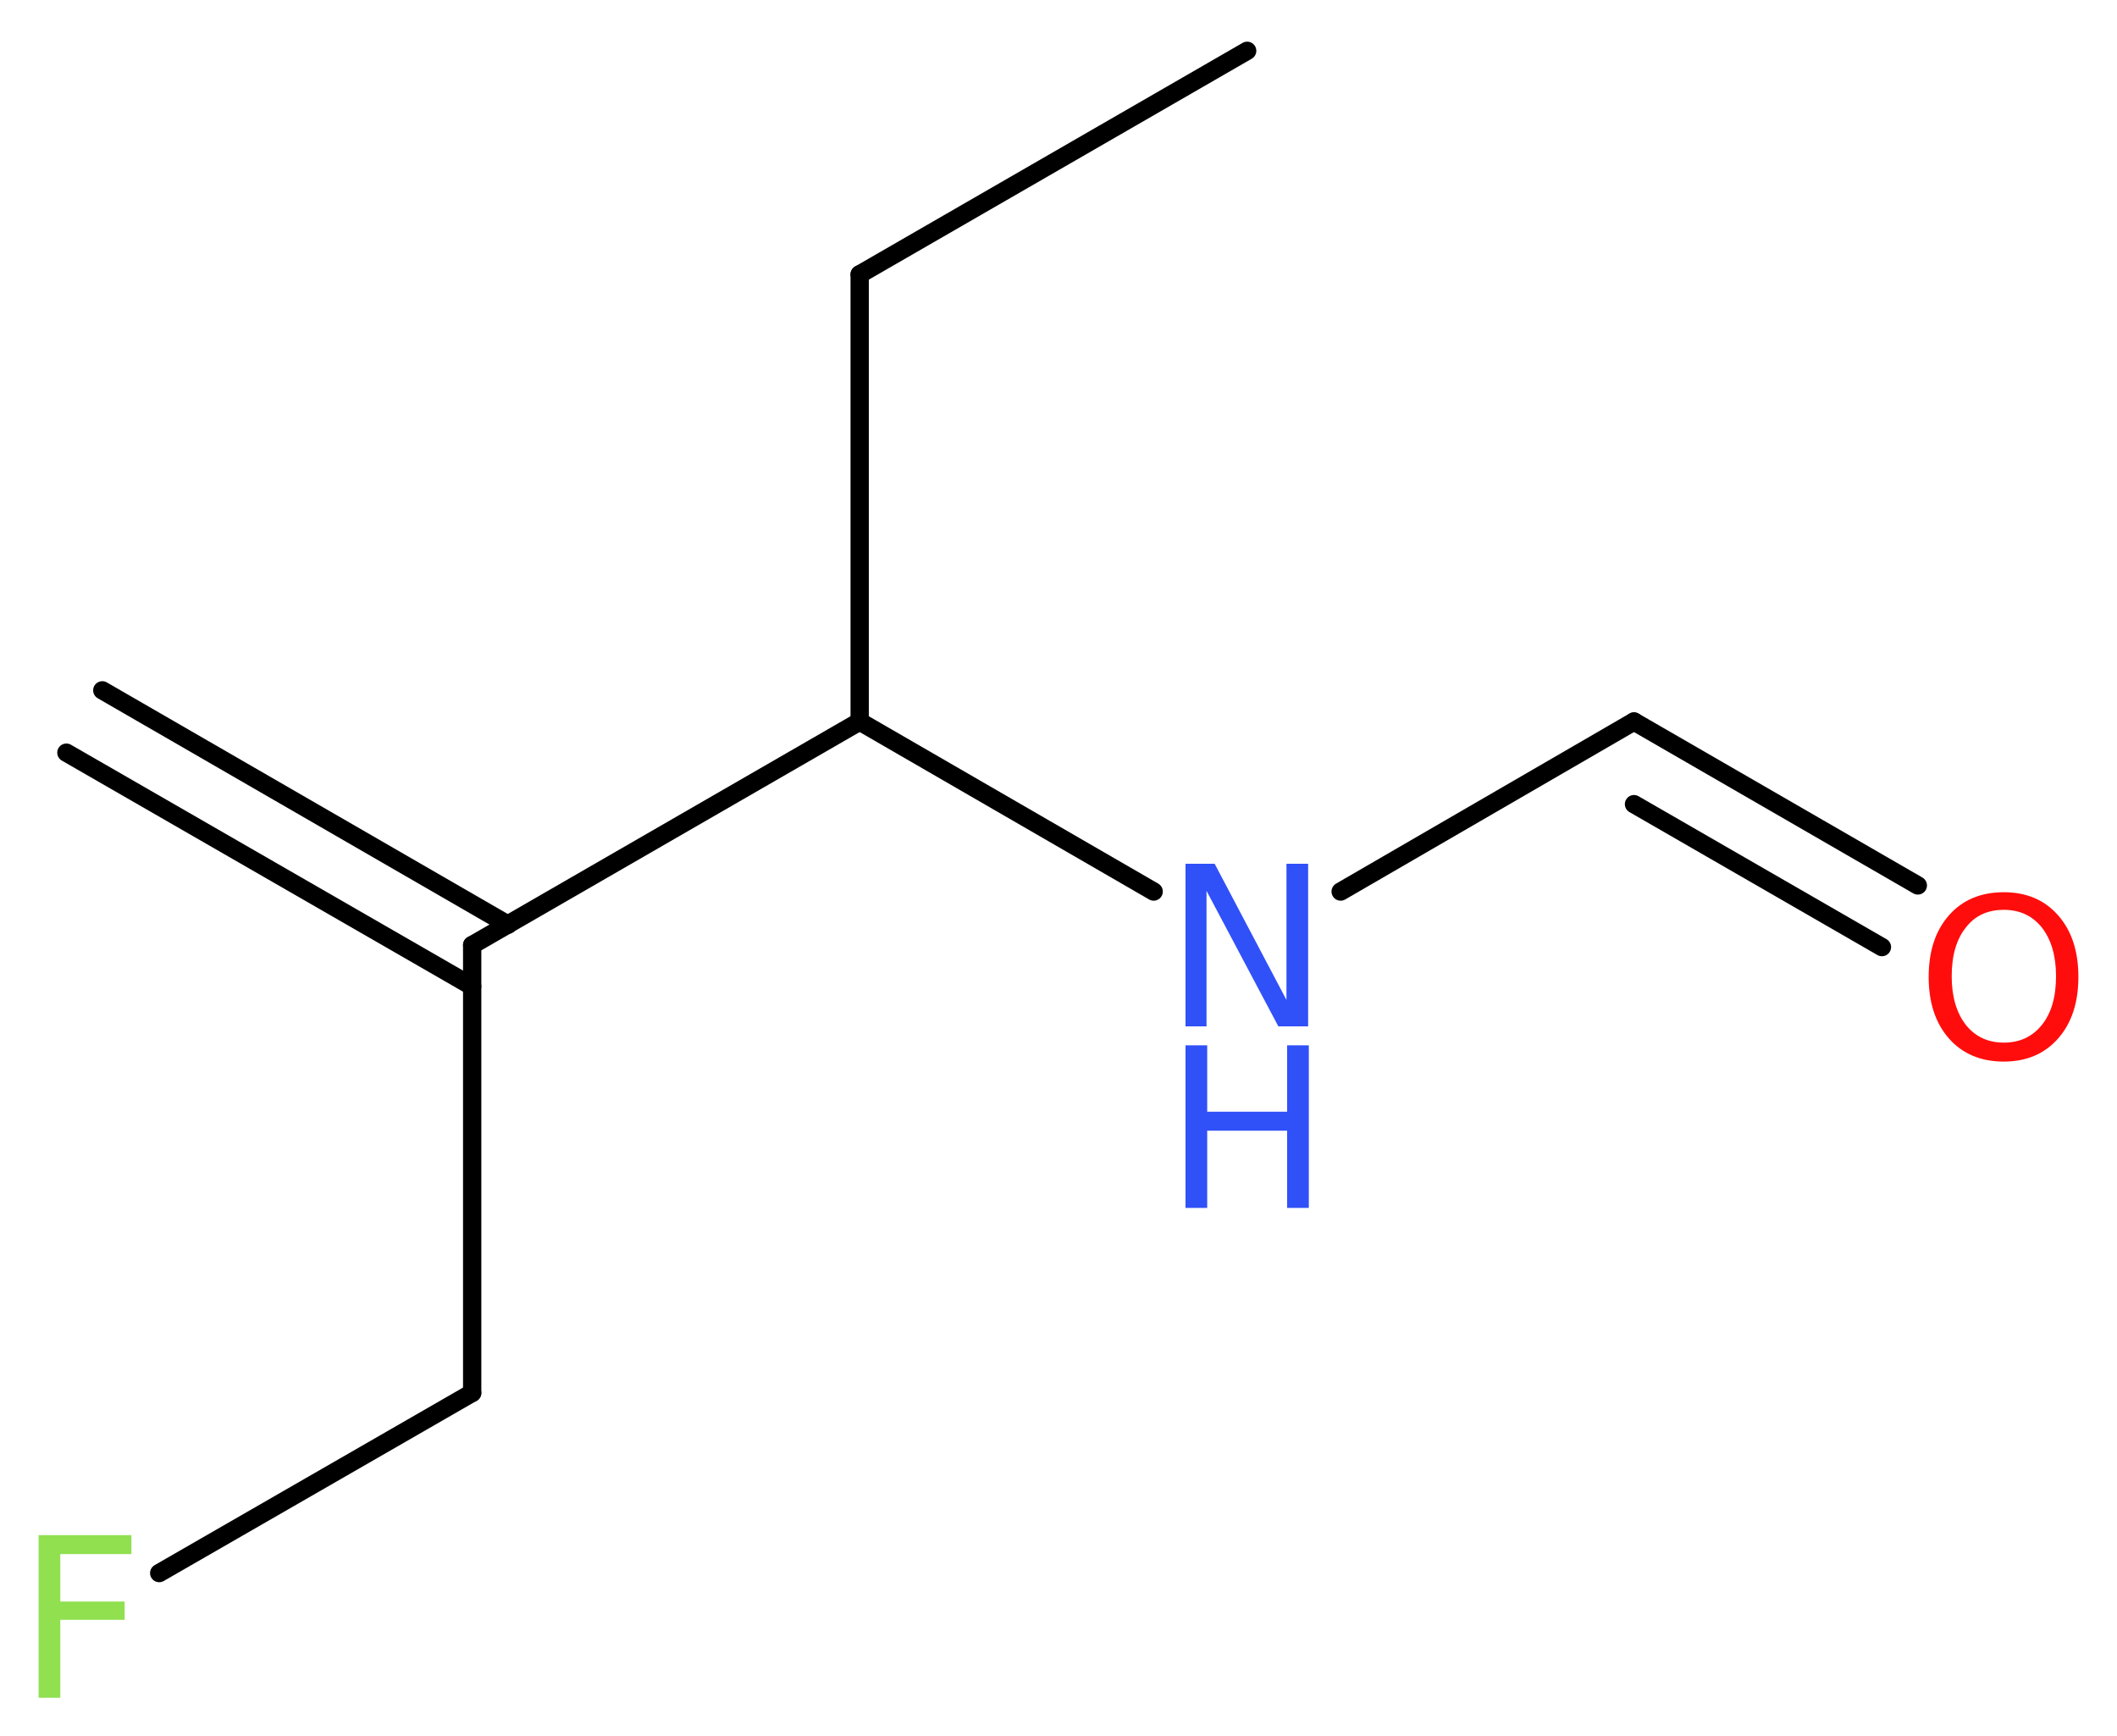 <?xml version='1.0' encoding='UTF-8'?>
<!DOCTYPE svg PUBLIC "-//W3C//DTD SVG 1.1//EN" "http://www.w3.org/Graphics/SVG/1.1/DTD/svg11.dtd">
<svg version='1.2' xmlns='http://www.w3.org/2000/svg' xmlns:xlink='http://www.w3.org/1999/xlink' width='31.25mm' height='25.62mm' viewBox='0 0 31.25 25.62'>
  <desc>Generated by the Chemistry Development Kit (http://github.com/cdk)</desc>
  <g stroke-linecap='round' stroke-linejoin='round' stroke='#000000' stroke-width='.27' fill='#3050F8'>
    <rect x='.0' y='.0' width='32.0' height='26.0' fill='#FFFFFF' stroke='none'/>
    <g id='mol1' class='mol'>
      <g id='mol1bnd1' class='bond'>
        <line x1='1.51' y1='10.19' x2='7.5' y2='13.65'/>
        <line x1='.98' y1='11.11' x2='6.97' y2='14.56'/>
      </g>
      <line id='mol1bnd2' class='bond' x1='6.97' y1='13.95' x2='6.97' y2='20.56'/>
      <line id='mol1bnd3' class='bond' x1='6.97' y1='20.56' x2='2.35' y2='23.22'/>
      <line id='mol1bnd4' class='bond' x1='6.97' y1='13.95' x2='12.69' y2='10.65'/>
      <line id='mol1bnd5' class='bond' x1='12.69' y1='10.65' x2='12.69' y2='4.05'/>
      <line id='mol1bnd6' class='bond' x1='12.69' y1='4.05' x2='18.41' y2='.75'/>
      <line id='mol1bnd7' class='bond' x1='12.69' y1='10.65' x2='17.03' y2='13.16'/>
      <line id='mol1bnd8' class='bond' x1='19.79' y1='13.16' x2='24.12' y2='10.65'/>
      <g id='mol1bnd9' class='bond'>
        <line x1='24.12' y1='10.65' x2='28.31' y2='13.07'/>
        <line x1='24.12' y1='11.87' x2='27.78' y2='13.98'/>
      </g>
      <path id='mol1atm4' class='atom' d='M.56 22.66h1.38v.28h-1.05v.7h.95v.27h-.95v1.15h-.32v-2.4z' stroke='none' fill='#90E050'/>
      <g id='mol1atm8' class='atom'>
        <path d='M17.5 12.75h.43l1.06 2.01v-2.01h.32v2.4h-.44l-1.06 -2.0v2.0h-.31v-2.4z' stroke='none'/>
        <path d='M17.5 15.43h.32v.98h1.18v-.98h.32v2.4h-.32v-1.14h-1.18v1.14h-.32v-2.4z' stroke='none'/>
      </g>
      <path id='mol1atm10' class='atom' d='M29.58 13.43q-.36 .0 -.56 .26q-.21 .26 -.21 .72q.0 .45 .21 .72q.21 .26 .56 .26q.35 .0 .56 -.26q.21 -.26 .21 -.72q.0 -.45 -.21 -.72q-.21 -.26 -.56 -.26zM29.58 13.17q.5 .0 .8 .34q.3 .34 .3 .91q.0 .57 -.3 .91q-.3 .34 -.8 .34q-.51 .0 -.81 -.34q-.3 -.34 -.3 -.91q.0 -.57 .3 -.91q.3 -.34 .81 -.34z' stroke='none' fill='#FF0D0D'/>
    </g>
  </g>
</svg>
